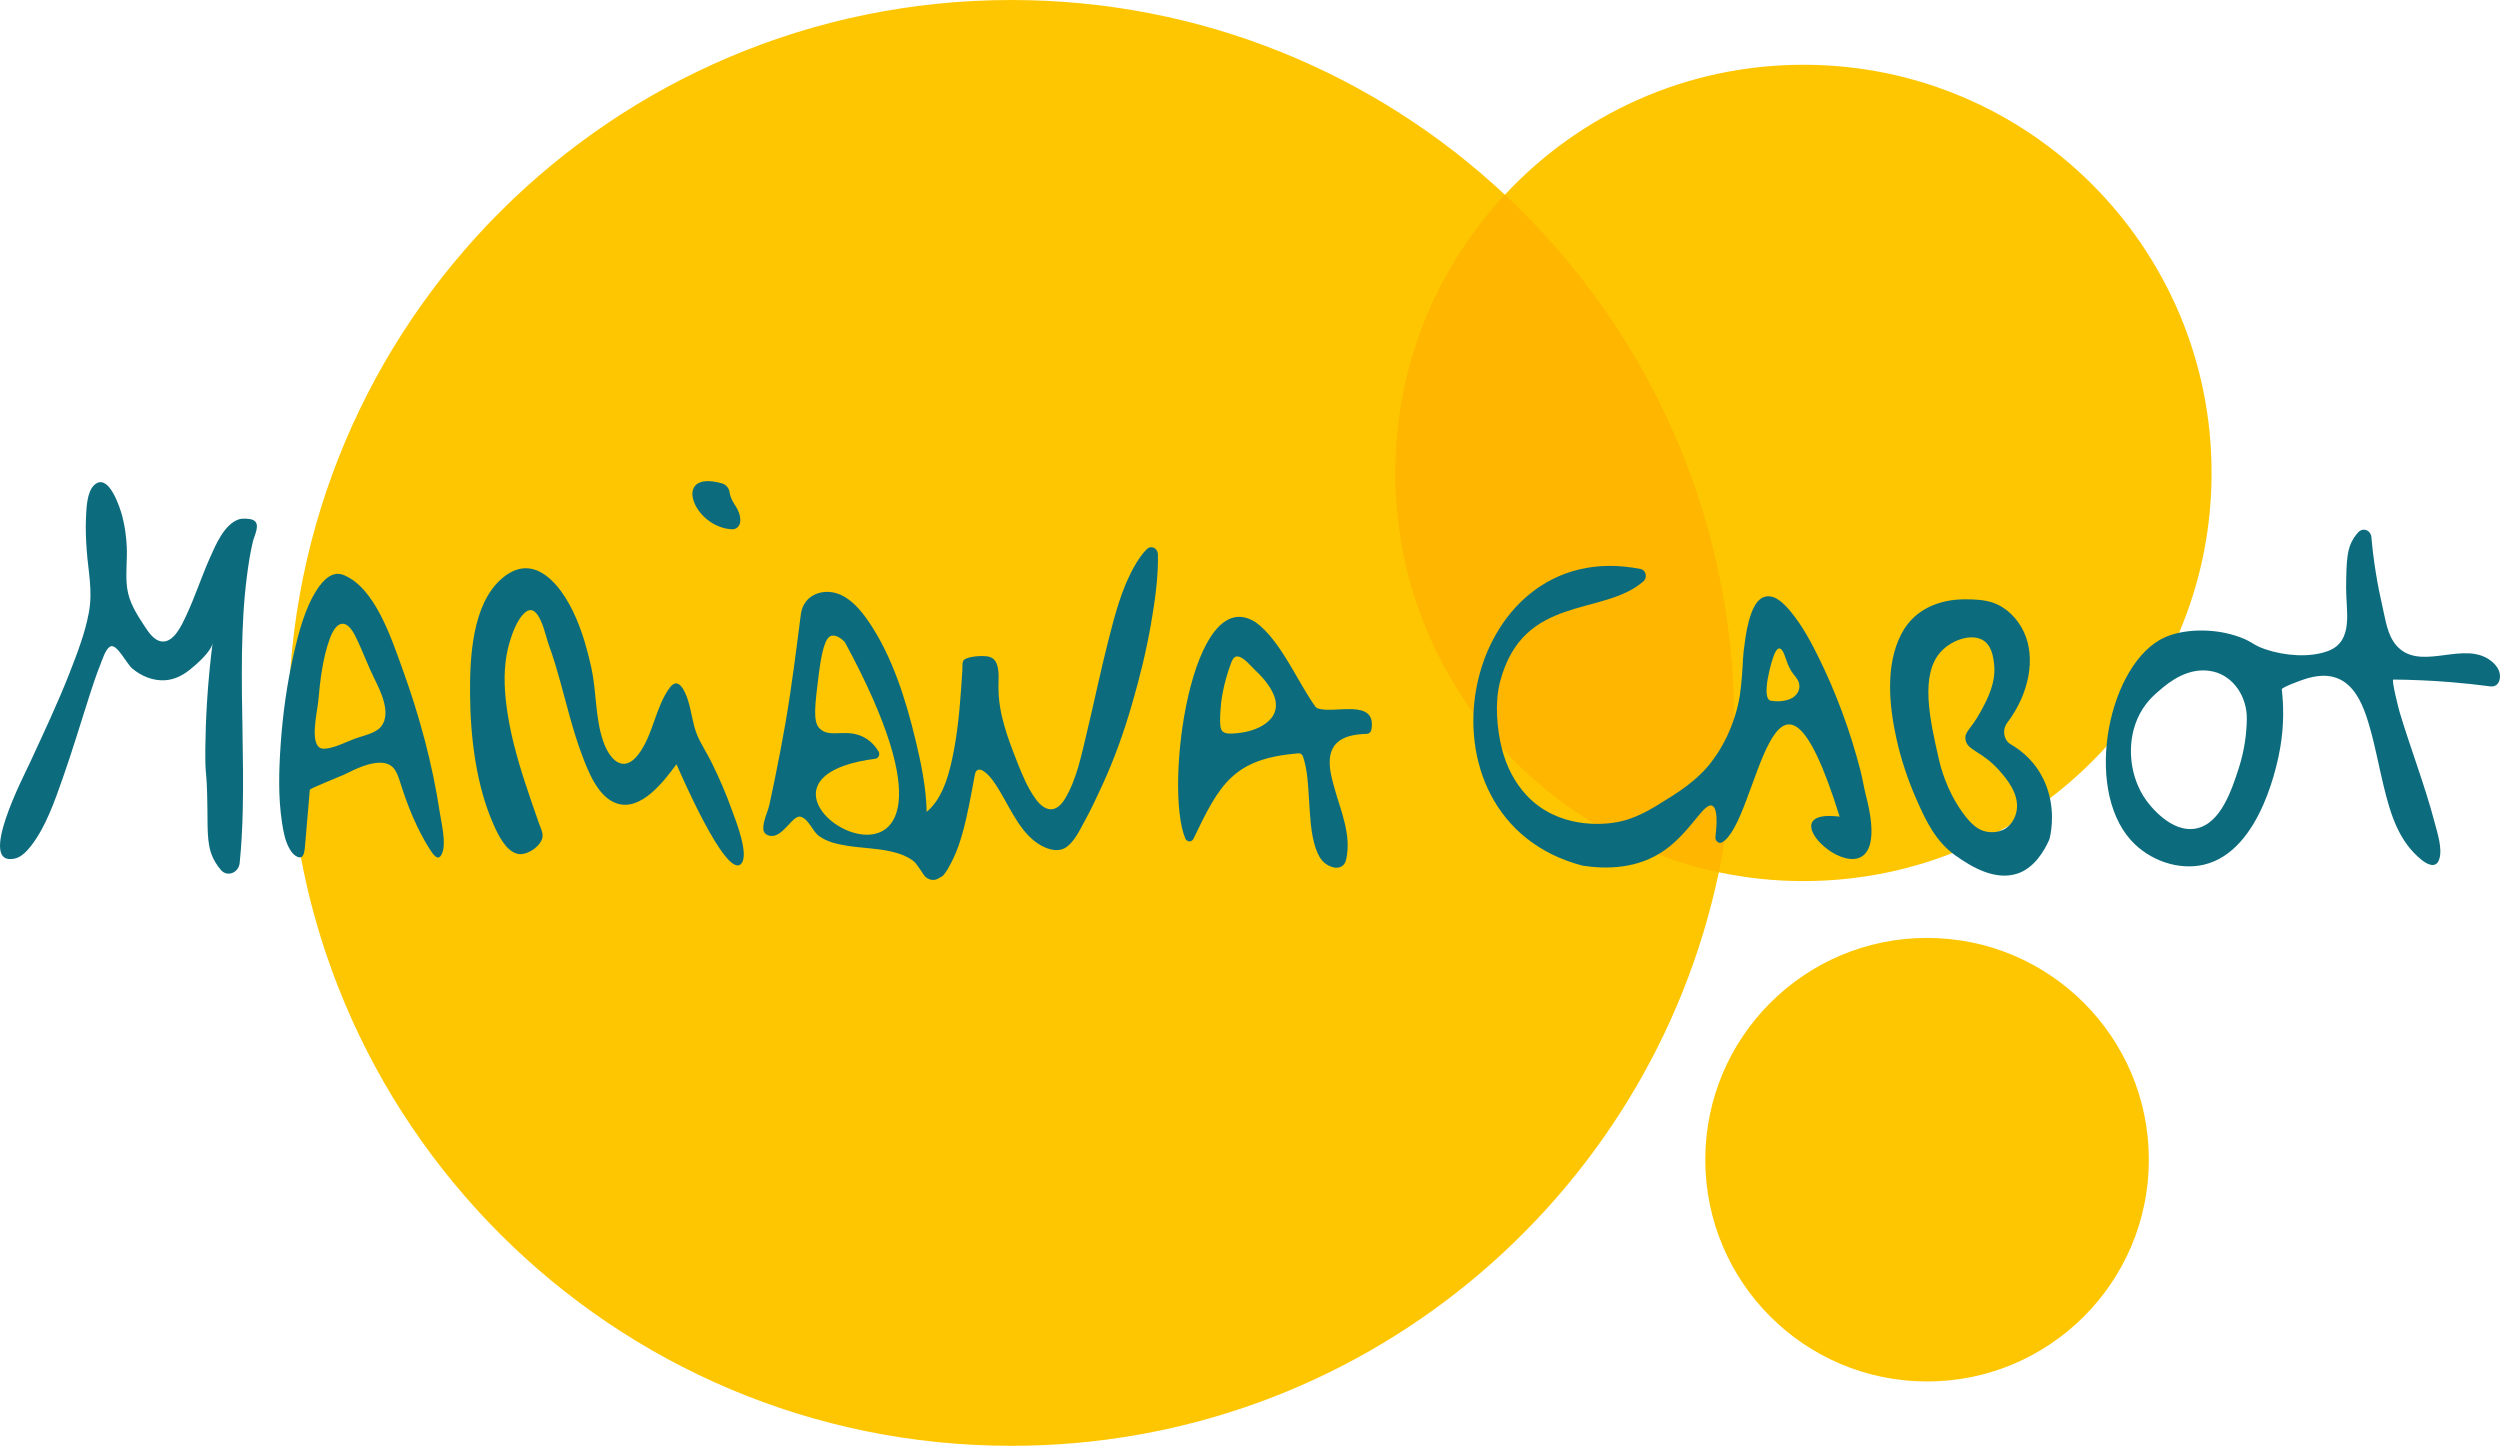 <svg xmlns="http://www.w3.org/2000/svg" id="Capa_2" data-name="Capa 2" viewBox="0 0 1236.84 715.3"><defs><style>      .cls-1 {        fill: #0c6c7d;      }      .cls-2 {        fill: #feb600;      }      .cls-3 {        fill: #fec601;      }    </style></defs><g id="Capa_1-2" data-name="Capa 1"><g><g><g><path class="cls-3" d="M1094.15,233.97c0,111.53-90.39,201.94-201.92,201.94-14.36,0-28.37-1.51-41.87-4.35-34.04,162.07-177.81,283.74-350.01,283.74-197.53,0-357.66-160.11-357.66-357.64S302.82,0,500.35,0c94.39,0,180.25,36.58,244.17,96.33,36.84-39.55,89.38-64.29,147.71-64.29,111.53,0,201.92,90.41,201.92,201.93Z"></path><path class="cls-2" d="M858.01,357.66c0,25.33-2.63,50.06-7.65,73.9-91.42-19.28-160.05-100.42-160.05-197.58,0-53.19,20.56-101.59,54.22-137.65,69.83,65.28,113.49,158.2,113.49,261.34Z"></path></g><circle class="cls-3" cx="953.39" cy="573.74" r="109.72"></circle></g><g><path class="cls-1" d="M567.52,271.55c2.11-1.94,5.29-.29,5.35,2.73.23,11.65-1.58,23.75-3.54,35.01-2.28,13.08-5.49,25.94-9.15,38.63-4.02,13.96-8.89,27.67-14.92,40.74-2.66,5.76-5.33,11.53-8.36,17.06-2.51,4.58-5.49,11.18-9.96,13.78-4.58,2.66-10.75-.06-14.65-3.01-9.06-6.86-13.43-18.92-19.73-28.39-.46-.69-.93-1.37-1.41-2.04-1.2-1.63-6.07-7.55-8.28-4.38-.36.51-.49,1.17-.61,1.81-1.8,9.55-3.44,19.22-6.04,28.56-1.21,4.33-2.62,8.62-4.56,12.62-.86,1.77-4.41,9.35-6.6,9.35-2.55,2.29-6.39,1.48-8.25-1.5-1.74-2.78-3.93-5.73-4.39-6.12-3.33-2.77-7.44-4.17-11.48-5.11-7.16-1.67-14.57-1.69-21.8-2.86-4.76-.77-9.7-1.8-13.81-4.72-3.53-2.51-4.97-8.28-9.14-9.61-2.07-.66-4.52,2.34-5.81,3.69-2.02,2.12-4.26,4.74-7.05,5.59-2.31.7-5.55-.31-5.7-3.21-.2-3.97,2.25-8.49,3.08-12.32.98-4.55,1.94-9.1,2.87-13.67,1.8-8.84,3.49-17.72,5.03-26.62,3.08-17.79,5.28-35.73,7.6-53.66,1.19-9.2,10.02-12.73,17.68-10.38,6.76,2.07,12,8.31,16.05,14.28,11.5,16.93,18.16,38.19,23.03,58.4,2.77,11.5,5.25,23.51,5.48,35.46,8.44-6.99,11.55-20.12,13.56-30.9,2.43-12.98,3.27-26.25,4.11-39.44.1-1.58-.31-4.35,1.19-5.18,2.67-1.47,8.02-1.81,10.97-1.43,2.44.31,4.08,1.5,4.96,4.05,1.1,3.2.78,7.13.73,10.48-.19,13.35,4.42,25.41,9.18,37.54,2.53,6.44,5.28,13.17,9.34,18.65,4.68,6.32,9.98,6.9,14.28-.08,5.86-9.51,8.3-22.01,10.93-32.94,3.64-15.1,6.76-30.36,10.6-45.41,3.25-12.73,6.7-26.27,13.29-37.49,1.23-2.09,3.41-5.64,5.93-7.95ZM417.96,317.61c-1.93-1.89-4.47-3.71-6.77-3.01-1.46.44-4.03,2.27-6.07,18.6-1.97,15.74-2.96,23.6.2,27.01,5.33,5.75,14.21-.93,23.8,5.55,1.98,1.34,3.85,3.25,5.53,5.99.88,1.43.02,3.4-1.54,3.61-93.52,12.19,73.39,105.63-15.16-57.74Z"></path><path class="cls-1" d="M1166.75,263.29c2.32-2.47,6.17-1,6.48,2.53,1,11.7,2.95,23.43,5.58,34.87,1.43,6.22,2.37,13.5,6.67,18.53,10.88,12.72,30.47-.69,44,5.91,3.11,1.52,6.52,4.46,7.22,8.03.65,3.29-.87,6.92-4.72,6.41-6.24-.83-12.75-1.53-19.51-2.09-9.98-.81-19.47-1.2-28.39-1.28-1.11,0,2.82,15.2,3.08,16.04,2.69,9.04,5.79,17.93,8.77,26.86,3.04,9.13,6.09,18.28,8.52,27.63,1.32,5.09,4.07,13.08,2.31,18.41-1.58,4.8-6.03,2.45-8.73.26-11.33-9.18-15.34-22.46-18.82-36.79-2.33-9.58-4.09-19.34-6.81-28.81-2.13-7.44-4.91-15.59-10.5-20.77-3.64-3.38-8.19-4.84-12.92-4.7-3.11.09-6.19.81-9.16,1.79-1.19.4-11.06,3.9-10.94,4.94.82,7.11,1.26,17.25-.8,28.99-.88,5.02-8.96,50.94-37.69,57.73-12.61,2.98-27.07-2.08-36.08-12.03-23.84-26.31-10.93-88.13,16.8-100.49,8.92-3.97,23.97-4.88,37.14,0,6.46,2.39,6.3,3.89,12.67,6.02,9.25,3.1,21.55,4.24,30.83.8,12.88-4.79,8.89-19.97,8.96-30.94.09-14.3.48-19.96,3.92-25.15.68-1.02,1.41-1.93,2.16-2.73ZM1068.64,341.34c-2.82,2.38-7.91,6.67-11.24,14.39-5.42,12.59-3.81,28.84,4.45,40.27,1.36,1.88,12.2,16.48,24.81,13.85,12.05-2.51,17.43-19.01,20.89-29.65,2.93-8.99,3.91-17.42,4.03-24.43.19-11.04-6.57-21.1-16.4-23.48-.08-.02-.17-.04-.25-.06-12.19-2.8-22.14,5.59-26.29,9.1Z"></path><path class="cls-1" d="M813.12,287.54c-19.9,17.61-59.59,6.16-71,49.77-2.64,10.08-1.61,23.11.92,33.09,2.2,8.68,6.29,16.73,12.18,23.04,15.76,16.87,38.16,14.31,42.98,13.6,10.63-1.55,17.99-6.21,29.2-13.31,11.18-7.08,16.31-12.98,18.7-16,1.46-1.84,5-6.5,8.27-13.35,4.59-9.6,6.01-17.92,6.37-20.22.5-3.2.79-6.62,1.07-9.81.72-8.31.02-7.14,1.73-18.87.4-2.77.95-5.54,1.69-8.24,1.3-4.76,3.65-11.58,8.85-12.2,4.8-.58,9.18,4.32,12.09,7.85,5.27,6.4,9.4,13.97,13.15,21.51,8.96,17.98,16.13,37.37,21.18,57.1,1.04,4.06,1.66,8.27,2.71,12.31,17.34,66.76-56.91,4.71-13.06,10.22-32.83-105.29-40.32,3.29-58.26,12.73-1.61.84-3.41-.77-3.19-2.71,1.33-11.28.05-14.63-1.55-15.39-4.09-1.93-10.66,12.92-23.68,22.03-13.25,9.27-28.59,9.37-40.32,7.63-88.88-22.91-60.82-164.67,28.55-146.8,2.59.52,3.47,4.18,1.43,5.99ZM885.19,330.13c-.9-1.88-1.56-3.91-2.26-5.87-1.18-3.3-2.88-5.19-4.85-1.18-1.55,3.16-7.19,22.79-1.87,23.63,3.18.5,6.71.28,9.72-1.02,2.76-1.19,5-4.27,4.12-7.65-.63-2.43-2.56-3.97-3.81-5.98-.39-.62-.73-1.26-1.05-1.92Z"></path><path class="cls-1" d="M62.62,288.16c.06.86.14,1.72.25,2.57.97,7.46,4.95,13.42,8.86,19.39,1.86,2.84,4.43,6.51,7.81,7.16,6.3,1.2,10.32-7.9,12.63-12.83,4.33-9.22,7.49-19.04,11.63-28.36,2.99-6.74,7.13-16.58,14.23-19.11,1.75-.62,5.32-.48,7,.2,4.2,1.71.85,7.59.11,10.65-1.41,5.78-2.28,11.77-3.04,17.69-1.59,12.48-2.18,25.09-2.38,37.68-.41,25.85.97,51.7.38,77.56-.2,8.74-.63,17.48-1.52,26.16-.51,4.94-6.11,7.12-9.25,3.54-1.01-1.15-1.97-2.46-2.84-3.94-4.07-6.92-3.75-13.7-3.88-26.55-.22-20.98-1.19-13.94-1.02-30,.14-13.05.93-30.71,3.59-51.94-.54,4.32-8.37,11.03-11.46,13.46-3.58,2.81-7.7,4.81-12.13,5.06-5.84.34-11.58-1.96-16.18-5.84-2.85-2.4-7.77-12.81-11-10.79-2.28,1.43-3.73,6.33-4.71,8.75-2.08,5.13-3.8,10.44-5.51,15.73-4.38,13.55-8.42,27.23-13.16,40.64-4.02,11.35-8.28,23.86-15.55,33.28-2.17,2.8-4.9,5.78-8.33,6.49-18.71,3.87,4.96-41.6,7.46-47.03,6.89-14.96,13.97-29.85,19.98-45.27,3.61-9.27,7.43-19.12,9.33-29.23,2.09-11.08-.26-20.27-1.03-31.17-.37-5.29-.61-10.61-.35-15.92.23-4.68.4-12.83,4.08-16.22,6.99-6.45,12.67,10.77,13.9,15.52,1.28,4.94,1.97,10.08,2.2,15.2.26,5.6-.47,11.64-.09,17.46Z"></path><path class="cls-1" d="M267.41,283.06c7.59,4.02,13.72,13.71,17.57,22.68,3.37,7.84,5.76,16.24,7.59,24.66,2.59,11.93,1.86,24.64,5.82,36.23,3.17,9.27,9.99,16.25,17.36,6.69,7.42-9.63,8.48-23.52,15.61-33.12,4.33-5.83,7.6,1.92,8.96,6.09,1.8,5.52,2.27,11.49,4.41,16.88,1.87,4.72,4.85,9.07,7.1,13.61,3.83,7.74,7.34,15.71,10.24,23.92,1.5,4.22,9.04,22.51,4.44,26.81-7.51,7.03-30.12-45.54-31.83-49.42-6.4,8.69-17.52,23.24-29.37,19.45-9.46-3.03-14.38-15.91-17.72-24.95-4.29-11.59-7.16-23.71-10.49-35.65-1.69-6.09-3.49-12.14-5.65-18.05-1.6-4.37-4.76-21.25-11.43-16.07-4.46,3.46-7.48,12.71-8.79,18.3-2.1,8.98-1.85,18.47-.72,27.58,1.65,13.27,5.22,26.12,9.32,38.7,2.14,6.56,4.43,13.06,6.68,19.57.85,2.47,2.48,5.28,1.75,7.79-1.36,4.62-8.22,8.78-12.4,7.62-5.63-1.57-9.22-8.93-11.55-14.15-8.76-19.6-11.6-43.28-11.77-64.87-.15-18.32,1.18-44.25,15.4-56.85,7.1-6.29,13.72-6.51,19.48-3.46Z"></path><path class="cls-1" d="M985.88,298.14c6.62,2.19,12.25,7.78,15.39,14.48,5.93,12.65,2.86,30.29-8.2,44.93-2.62,3.46-1.83,8.67,1.81,10.76,5.6,3.22,12.68,9.02,16.92,19.04,4.98,11.76,3.27,22.73,2.36,26.96-.11.49-.25.94-.45,1.39-2.24,4.99-7.22,13.89-15.91,16.59-10.68,3.32-21.89-2.96-30.6-9.21-9.31-6.69-14.11-16.31-18.84-27.1-.13-.3-.26-.6-.39-.9-4.07-9.27-7.33-19-9.59-29-3.77-16.67-5.8-37.02,2.37-52.59,6.55-12.48,19.26-17.07,31.77-16.99,4.44.03,9.08.21,13.37,1.63ZM960.48,322.14c-10.86,11.42-5.7,33.98-1.2,53.69.68,2.97,3.51,14.88,11.75,26.27,4.58,6.33,8,8.58,11.54,9.31,1.78.37,7.21,1.1,11.32-2.87,3.02-2.91,3.71-6.78,3.85-7.69,1.27-8.21-5.08-15.57-8.16-19.14-9.02-10.46-16.59-10.18-17.22-16.1-.4-3.77,2.6-4.49,7.6-13.67,3.41-6.26,7.69-14.35,6.56-23.69-.33-2.74-.98-8.09-4.6-10.93-5.51-4.32-15.77-1.13-21.43,4.82Z"></path><path class="cls-1" d="M169.95,284.46c15.66,6.28,23.75,31.58,29.31,46.9,8.22,22.66,14.71,46.6,18.33,70.7.78,5.19,3.32,15.11,1.09,20.23-1.95,4.49-4.59.18-6.38-2.66-5.87-9.31-10.34-20.19-13.75-30.85-1.96-6.13-3.21-11.22-10.06-11.42-6.29-.19-12.76,3.23-18.38,5.93-1.46.7-16.77,6.79-16.83,7.44-.5,5.31-.9,10.63-1.36,15.94-.33,3.83-.65,7.66-.98,11.5-.33,3.91-.79,8.09-5.16,4.9-1.21-.89-2.07-2.3-2.8-3.65-1.98-3.64-2.79-8.14-3.43-12.26-1.97-12.71-1.58-25.96-.7-38.77,1.02-14.82,3.04-29.62,6.3-44.05,2.53-11.18,5.61-23.39,11.83-32.88,2.95-4.51,7.51-9.2,12.97-7.01ZM180.89,326.12c-1.66-3.93-3.3-7.87-5.22-11.64-4.53-8.93-9.38-7.15-12.55,1.6-3.51,9.69-4.75,20.62-5.67,30.93-.46,5.12-4.9,23,2.4,23.37,4.76.24,11.67-3.51,16.16-5.1,3.6-1.27,9.84-2.51,12.49-5.78,5.37-6.61-.36-17.84-3.46-24.11-1.5-3.04-2.84-6.15-4.15-9.27Z"></path><path class="cls-1" d="M621.23,307.87c12.26,8.74,20.89,29.83,29.53,41.71.26.35.57.63.96.79,7.87,3.15,29.51-5.41,26.77,10.61-.2,1.17-1.12,2.05-2.21,2.08-6.1.19-14.57,1.18-17.4,8.22-2.3,5.73-.28,12.84,1.28,18.48,3.15,11.42,8.53,23.11,5.87,35.32-1.24,5.69-6.92,4.8-10.45,2.06-2.27-1.76-3.66-4.56-4.61-7.36-2.56-7.51-2.79-15.94-3.33-23.84-.49-7.2-.67-14.93-3.04-21.75-.34-.99-1.31-1.58-2.27-1.5-32,2.69-38.72,14.79-51.86,42.25-.87,1.83-3.26,1.75-4.05-.12-10.65-25.26,3.01-127.44,34.8-106.95ZM619.07,329.62c-2.55-2.73-5.5-5.41-7.61-4.76-1.31.41-1.96,2.02-2.39,3.15-4.04,10.57-4.95,19.87-4.95,19.87-1.14,11.69-.09,13.26.77,13.99,1.44,1.23,3.49,1.24,7.4.84,1.69-.18,3.4-.44,5.06-.86,4.11-1.05,8.58-2.92,11.56-6.5,3.08-3.7,2.88-8.37.81-12.6-2.26-4.64-5.72-8.38-9.33-11.77-.34-.32-.79-.8-1.31-1.36Z"></path><path class="cls-1" d="M360.95,243.52c.83,5.88,5.48,7.86,5.29,14.31-.07,2.28-1.86,4.12-3.94,4.04-19.37-.8-30.24-29.9-5.04-22.69,1.88.54,3.39,2.24,3.69,4.35Z"></path></g></g></g></svg>